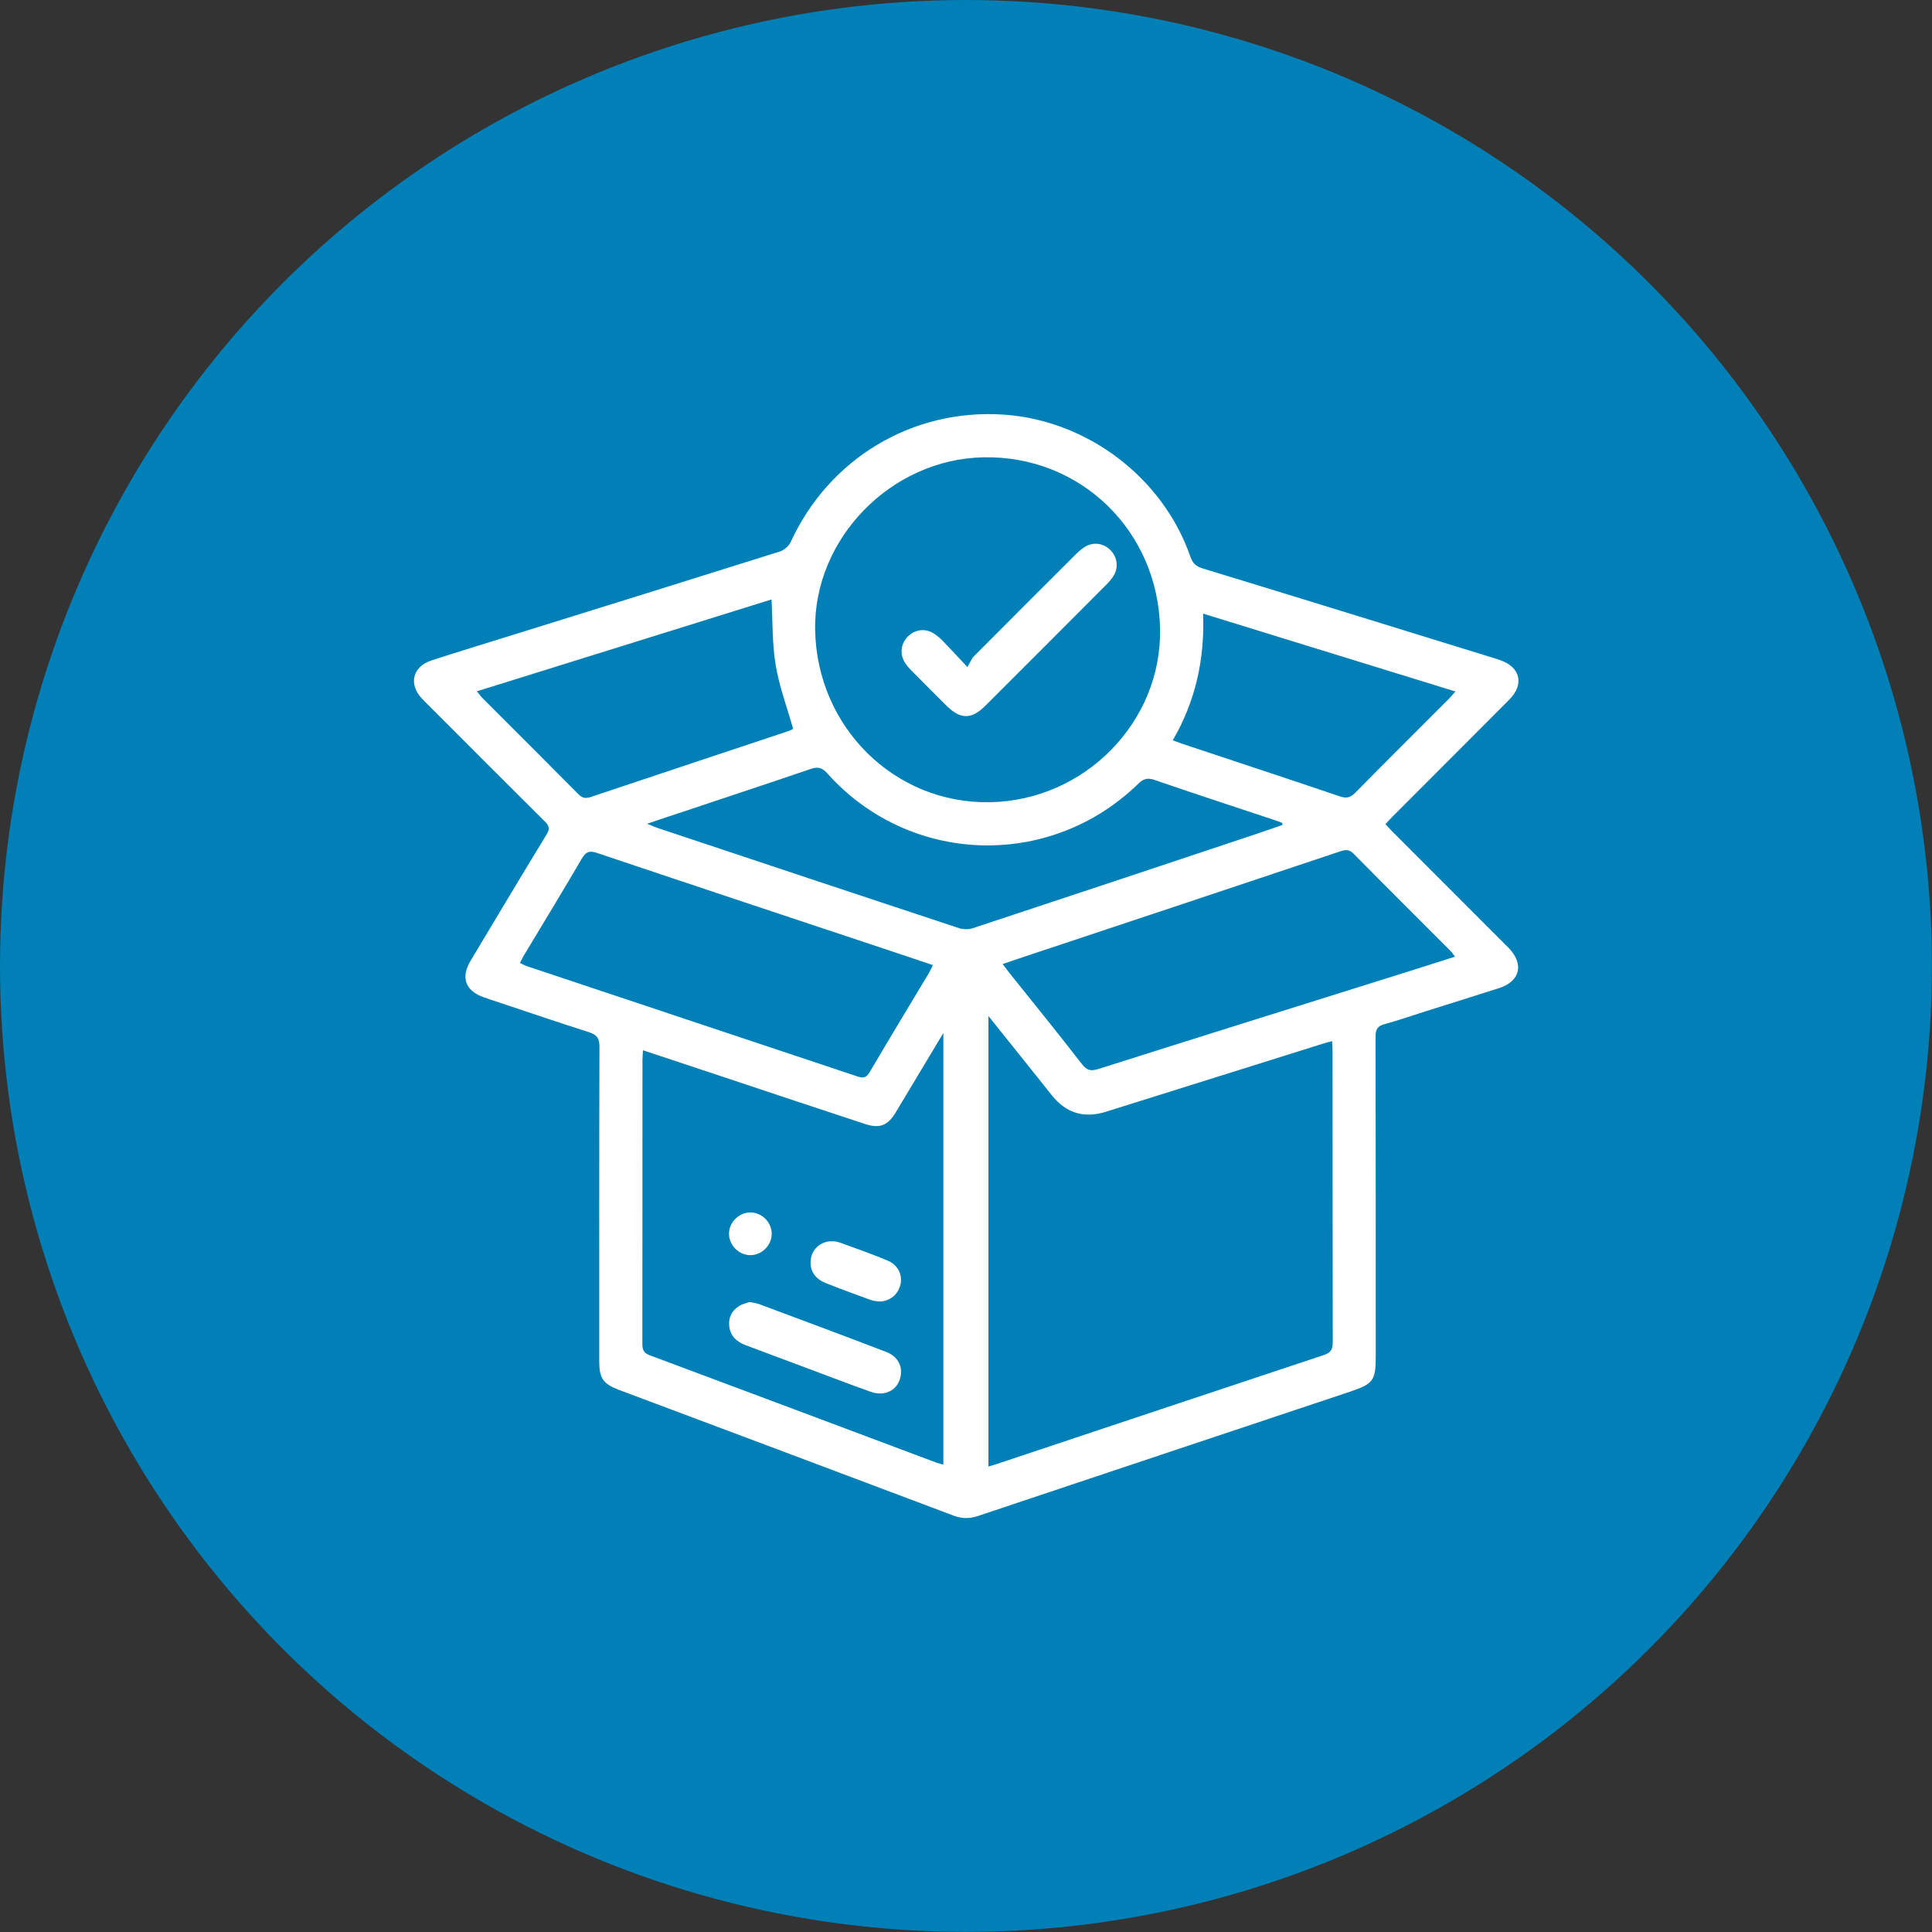 <?xml version="1.0" encoding="UTF-8"?>
<svg id="Capa_2" data-name="Capa 2" xmlns="http://www.w3.org/2000/svg" viewBox="0 0 185.51 185.51">
  <rect x="0" y="0" width="185.51" height="185.51" fill="#333333" stroke="none"/>
  <defs>
    <style>
      .cls-1 {
        fill: #0080b6;
      }

      .cls-2 {
        fill: #fff;
      }
    </style>
  </defs>
  <g id="Capa_2-2" data-name="Capa 2">
    <g>
      <circle class="cls-1" cx="92.75" cy="92.75" r="92.75"/>
      <path class="cls-2" d="m133.01,79.12c.26.27.46.5.67.71,3.59,3.59,7.18,7.19,10.77,10.78.14.14.27.27.41.41,1.5,1.54,1.12,3.2-.92,3.86-2.36.76-4.73,1.49-7.1,2.24-1.29.41-2.57.86-3.87,1.21-.69.18-.89.5-.89,1.2.02,10.22.02,20.43.02,30.65,0,2.38-.22,2.69-2.47,3.45-11.91,3.97-23.81,7.95-35.71,11.93-.8.27-1.53.28-2.33-.02-10.71-4.04-21.43-8.06-32.15-12.08-1.51-.57-1.9-1.11-1.9-2.71,0-10.08-.01-20.16.02-30.24,0-.78-.21-1.14-.98-1.39-3.23-1.03-6.44-2.13-9.66-3.2-.16-.05-.31-.1-.47-.16-1.77-.63-2.23-1.9-1.27-3.5,2.43-4.05,4.84-8.1,7.3-12.13.33-.54.26-.83-.16-1.25-3.76-3.73-7.5-7.49-11.25-11.24-.2-.2-.4-.39-.58-.59-1.27-1.37-.87-3.04.93-3.63,2.41-.79,4.84-1.52,7.26-2.28,8.74-2.72,17.49-5.44,26.22-8.19.4-.13.85-.53,1.03-.92,3.68-8,11.66-12.8,20.42-12.22,8.04.53,15.32,6.05,17.95,13.64.21.61.52.93,1.15,1.12,9.34,2.85,18.67,5.74,28,8.62.18.06.37.12.55.18,1.98.66,2.4,2.33.92,3.81-3.72,3.74-7.45,7.46-11.18,11.2-.23.23-.45.47-.71.75Zm-38.1,18.44v43.26c.35-.11.61-.19.87-.27,10.44-3.48,20.87-6.97,31.31-10.43.67-.22.88-.52.88-1.21-.02-9.33-.01-18.66-.02-27.99,0-.29-.02-.58-.04-.95-.34.09-.58.15-.81.22-6.97,2.19-13.94,4.37-20.91,6.56q-3.15.99-5.2-1.59c-1.97-2.48-3.96-4.95-6.08-7.6Zm-33.17,3.3c-.02.39-.05.64-.05.88,0,9.11,0,18.22-.01,27.32,0,.58.15.87.73,1.08,9.17,3.42,18.33,6.86,27.5,10.3.21.08.44.13.67.19v-41.44c-1.61,2.68-3.08,5.14-4.56,7.6-.78,1.3-1.56,1.6-2.98,1.13-4.53-1.49-9.05-3-13.58-4.51-2.53-.84-5.07-1.68-7.71-2.56Zm49.65-40.48c-.18-9.41-7.63-16.65-16.95-16.47-8.89.17-16.34,7.82-16.17,16.6.18,9.33,7.63,16.67,16.76,16.52,9.11-.15,16.53-7.7,16.36-16.65Zm-15.12,32.18c.29.39.47.63.66.87,2.33,2.91,4.68,5.8,6.96,8.75.48.62.89.69,1.59.46,9.65-3.06,19.31-6.08,28.96-9.11,1.73-.54,3.45-1.09,5.27-1.67-.19-.24-.3-.43-.45-.57-3.1-3.11-6.21-6.2-9.3-9.33-.41-.41-.76-.38-1.25-.22-10.12,3.39-20.25,6.76-30.38,10.13-.65.22-1.29.43-2.07.7Zm-46.35-.1c.26.12.44.23.64.3,10.59,3.53,21.18,7.06,31.77,10.6.58.19.86.12,1.18-.42,1.87-3.18,3.79-6.35,5.69-9.52.13-.22.24-.47.38-.75-.88-.3-1.66-.56-2.44-.82-9.94-3.31-19.88-6.61-29.81-9.95-.77-.26-1.09-.09-1.48.57-1.79,3.07-3.65,6.11-5.48,9.16-.15.25-.29.52-.45.83Zm73.21-13.25c0-.06,0-.12,0-.19-.27-.1-.54-.21-.82-.3-3.82-1.27-7.65-2.52-11.45-3.83-.69-.24-1.09-.11-1.58.38-8.5,8.26-21.98,7.8-29.86-1.03-.52-.58-.94-.63-1.62-.39-4.75,1.62-9.52,3.19-14.28,4.78-.38.13-.76.26-1.39.47.49.19.73.3.98.39,9.65,3.22,19.31,6.44,28.97,9.63.41.13.94.14,1.34,0,9.03-2.98,18.06-5.99,27.08-9,.88-.29,1.75-.6,2.62-.9Zm-49.05-21.65c-9.33,2.91-18.75,5.85-28.29,8.82.22.27.36.47.52.63,3.08,3.08,6.17,6.16,9.24,9.26.37.37.68.42,1.17.26,6.32-2.12,12.65-4.22,18.98-6.33.22-.07.43-.2.46-.21-.6-2.11-1.34-4.08-1.68-6.13-.34-2.04-.28-4.14-.4-6.3Zm65.68,8.84c-8.14-2.51-16.11-4.97-24.24-7.48.17,4.4-.74,8.43-2.91,12.16.36.14.59.23.82.31,5.08,1.69,10.16,3.36,15.23,5.08.62.21.99.13,1.45-.33,2.98-3.03,6-6.02,9-9.03.19-.19.36-.4.65-.72Zm-68.8,59.02c-.7.42-1.02,1.09-.94,1.89.09.96.71,1.53,1.57,1.85,1.83.7,3.67,1.37,5.5,2.06,2.17.81,4.33,1.64,6.51,2.42,1.45.52,2.73-.24,2.9-1.64.12-.94-.36-1.78-1.41-2.19-4.07-1.56-8.15-3.08-12.23-4.6-.25-.09-.54-.11-.91-.19-.29.11-.67.19-.99.38Zm15.5-2.04c.22-.96-.23-1.93-1.25-2.35-1.5-.62-3.03-1.17-4.57-1.72-.33-.12-.71-.15-1.05-.11-.94.12-1.63.84-1.74,1.73-.13,1.01.35,1.83,1.42,2.26,1.43.58,2.88,1.1,4.33,1.63.28.1.59.12.79.15,1.04,0,1.84-.66,2.06-1.6Zm-14.45-6.96c-1.11.02-2.05,1.01-2.01,2.11.04,1.08.97,1.99,2.05,1.99,1.11,0,2.06-.96,2.05-2.07-.01-1.11-.98-2.06-2.09-2.03Zm18.59-54.81c-.29-.29-.6-.58-.95-.79-.82-.52-1.82-.38-2.5.32-.64.65-.77,1.64-.29,2.44.18.3.43.58.68.83,1.1,1.12,2.22,2.23,3.33,3.34,1.36,1.35,2.41,1.35,3.76,0,3.87-3.86,7.73-7.73,11.59-11.6.27-.27.53-.57.73-.9.47-.79.32-1.79-.33-2.43-.69-.69-1.68-.81-2.5-.28-.34.22-.65.51-.94.8-3.22,3.22-6.45,6.43-9.66,9.67-.23.23-.35.57-.63,1.04-.94-1-1.61-1.73-2.3-2.44Z"/>
    </g>
  </g>
</svg>